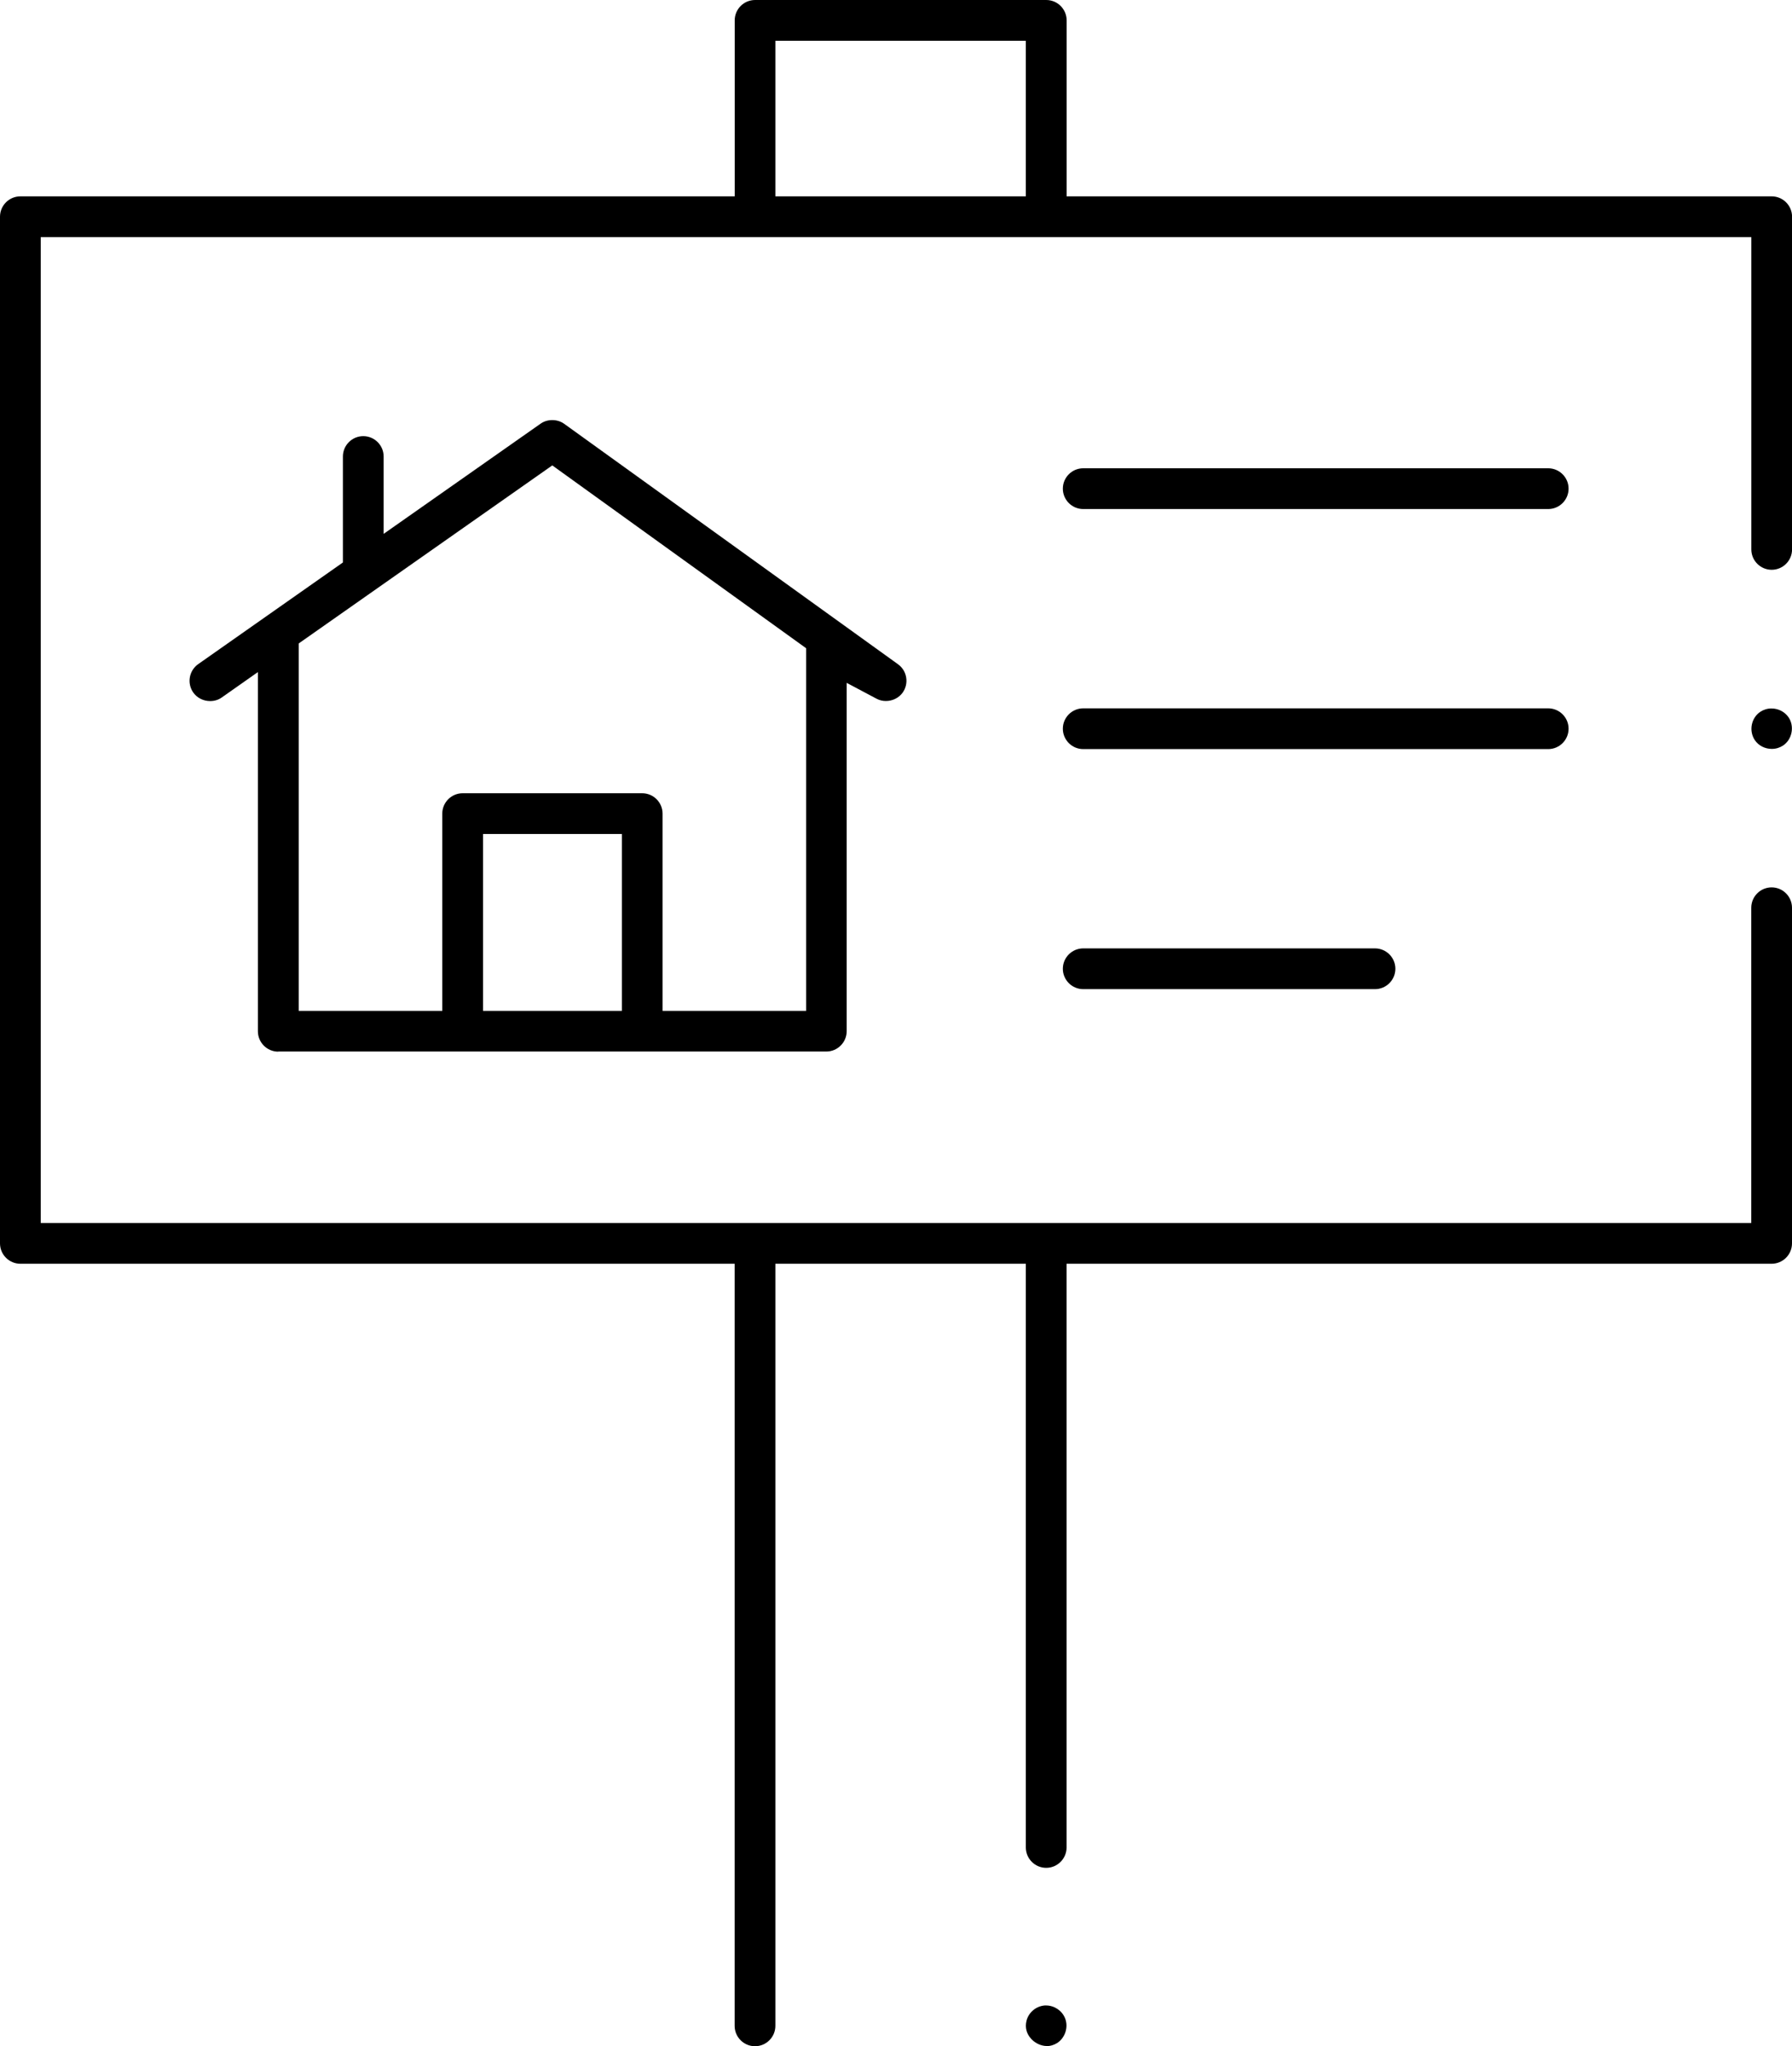 <?xml version="1.0" encoding="UTF-8"?><svg id="Layer_2" xmlns="http://www.w3.org/2000/svg" viewBox="0 0 274.47 313.26"><defs><style>.cls-1{stroke-width:0px;}</style></defs><g id="Layer_1-2"><path class="cls-1" d="m115.64,313.26c-1.72,0-3.12-1.4-3.12-3.12v-116.67H3.12c-1.72,0-3.12-1.4-3.12-3.12V33.18c0-1.72,1.4-3.12,3.12-3.12h109.41V3.12c0-1.72,1.4-3.12,3.12-3.12h44.6c1.72,0,3.12,1.4,3.12,3.12v26.94h107.99c1.72,0,3.12,1.4,3.12,3.12v50.93c0,1.72-1.4,3.12-3.12,3.12s-3.12-1.4-3.12-3.12v-47.81H6.24v150.93h261.99v-48.26c0-1.72,1.4-3.12,3.12-3.12s3.12,1.4,3.12,3.12v51.38c0,1.72-1.4,3.12-3.12,3.12h-107.99v89.36c0,1.72-1.4,3.12-3.12,3.12s-3.12-1.4-3.12-3.12v-89.36h-38.36v116.67c0,1.72-1.4,3.12-3.12,3.12Zm3.12-283.2h38.36V6.24h-38.36v23.82Z"/><path class="cls-1" d="m160.35,313.23c-.98,0-1.98-.51-2.61-1.34-.41-.53-.82-1.42-.5-2.59.34-1.25,1.48-2.18,2.77-2.28.07,0,.14,0,.21,0,1.25,0,2.42.77,2.9,1.93.57,1.39.01,3.09-1.27,3.86-.48.28-.98.43-1.5.43h0Z"/><path class="cls-1" d="m42.62,161c-1.72,0-3.12-1.4-3.12-3.12v-54.99l-5.55,3.9c-.51.36-1.12.54-1.76.54-1.05,0-2.01-.49-2.59-1.31-.99-1.41-.65-3.36.76-4.35l22.16-15.56v-16.22c0-1.72,1.4-3.12,3.12-3.12s3.12,1.4,3.12,3.12v11.84l24.04-16.87c.51-.36,1.14-.55,1.79-.55s1.31.2,1.82.57l51.13,36.81c1.4,1,1.71,2.96.71,4.35-.58.8-1.54,1.28-2.57,1.28-.5,0-.99-.12-1.42-.35l-4.58-2.43v53.32c0,1.72-1.4,3.12-3.12,3.12H42.62Zm55.74-39.56c1.72,0,3.12,1.4,3.12,3.12v30.2h21.99v-55.52l-38.88-27.99-38.84,27.26v56.25s21.99,0,21.99,0v-30.2c0-1.72,1.4-3.12,3.12-3.12h27.51Zm-24.38,33.32h21.27v-27.08h-21.27v27.08Z"/><path class="cls-1" d="m165.91,77.93c-1.72,0-3.12-1.4-3.12-3.12s1.4-3.12,3.12-3.12h71.22c1.72,0,3.12,1.4,3.12,3.12s-1.4,3.12-3.12,3.12h-71.22Z"/><path class="cls-1" d="m165.91,114.68c-1.72,0-3.12-1.4-3.12-3.12s1.4-3.12,3.12-3.12h71.22c1.72,0,3.12,1.4,3.12,3.12s-1.4,3.12-3.12,3.12h-71.22Z"/><path class="cls-1" d="m165.91,151.43c-1.72,0-3.12-1.4-3.12-3.12s1.4-3.12,3.12-3.12h44.69c1.72,0,3.12,1.4,3.12,3.12s-1.4,3.12-3.12,3.12h-44.69Z"/><path class="cls-1" d="m271.38,114.65c-1.07,0-2.05-.51-2.61-1.35-.94-1.42-.55-3.4.85-4.33.5-.33,1.08-.51,1.7-.51,1.07,0,2.06.52,2.64,1.38.44.66.6,1.5.43,2.33-.17.83-.63,1.53-1.3,1.97-.5.33-1.09.51-1.71.51h0Z"/></g></svg>